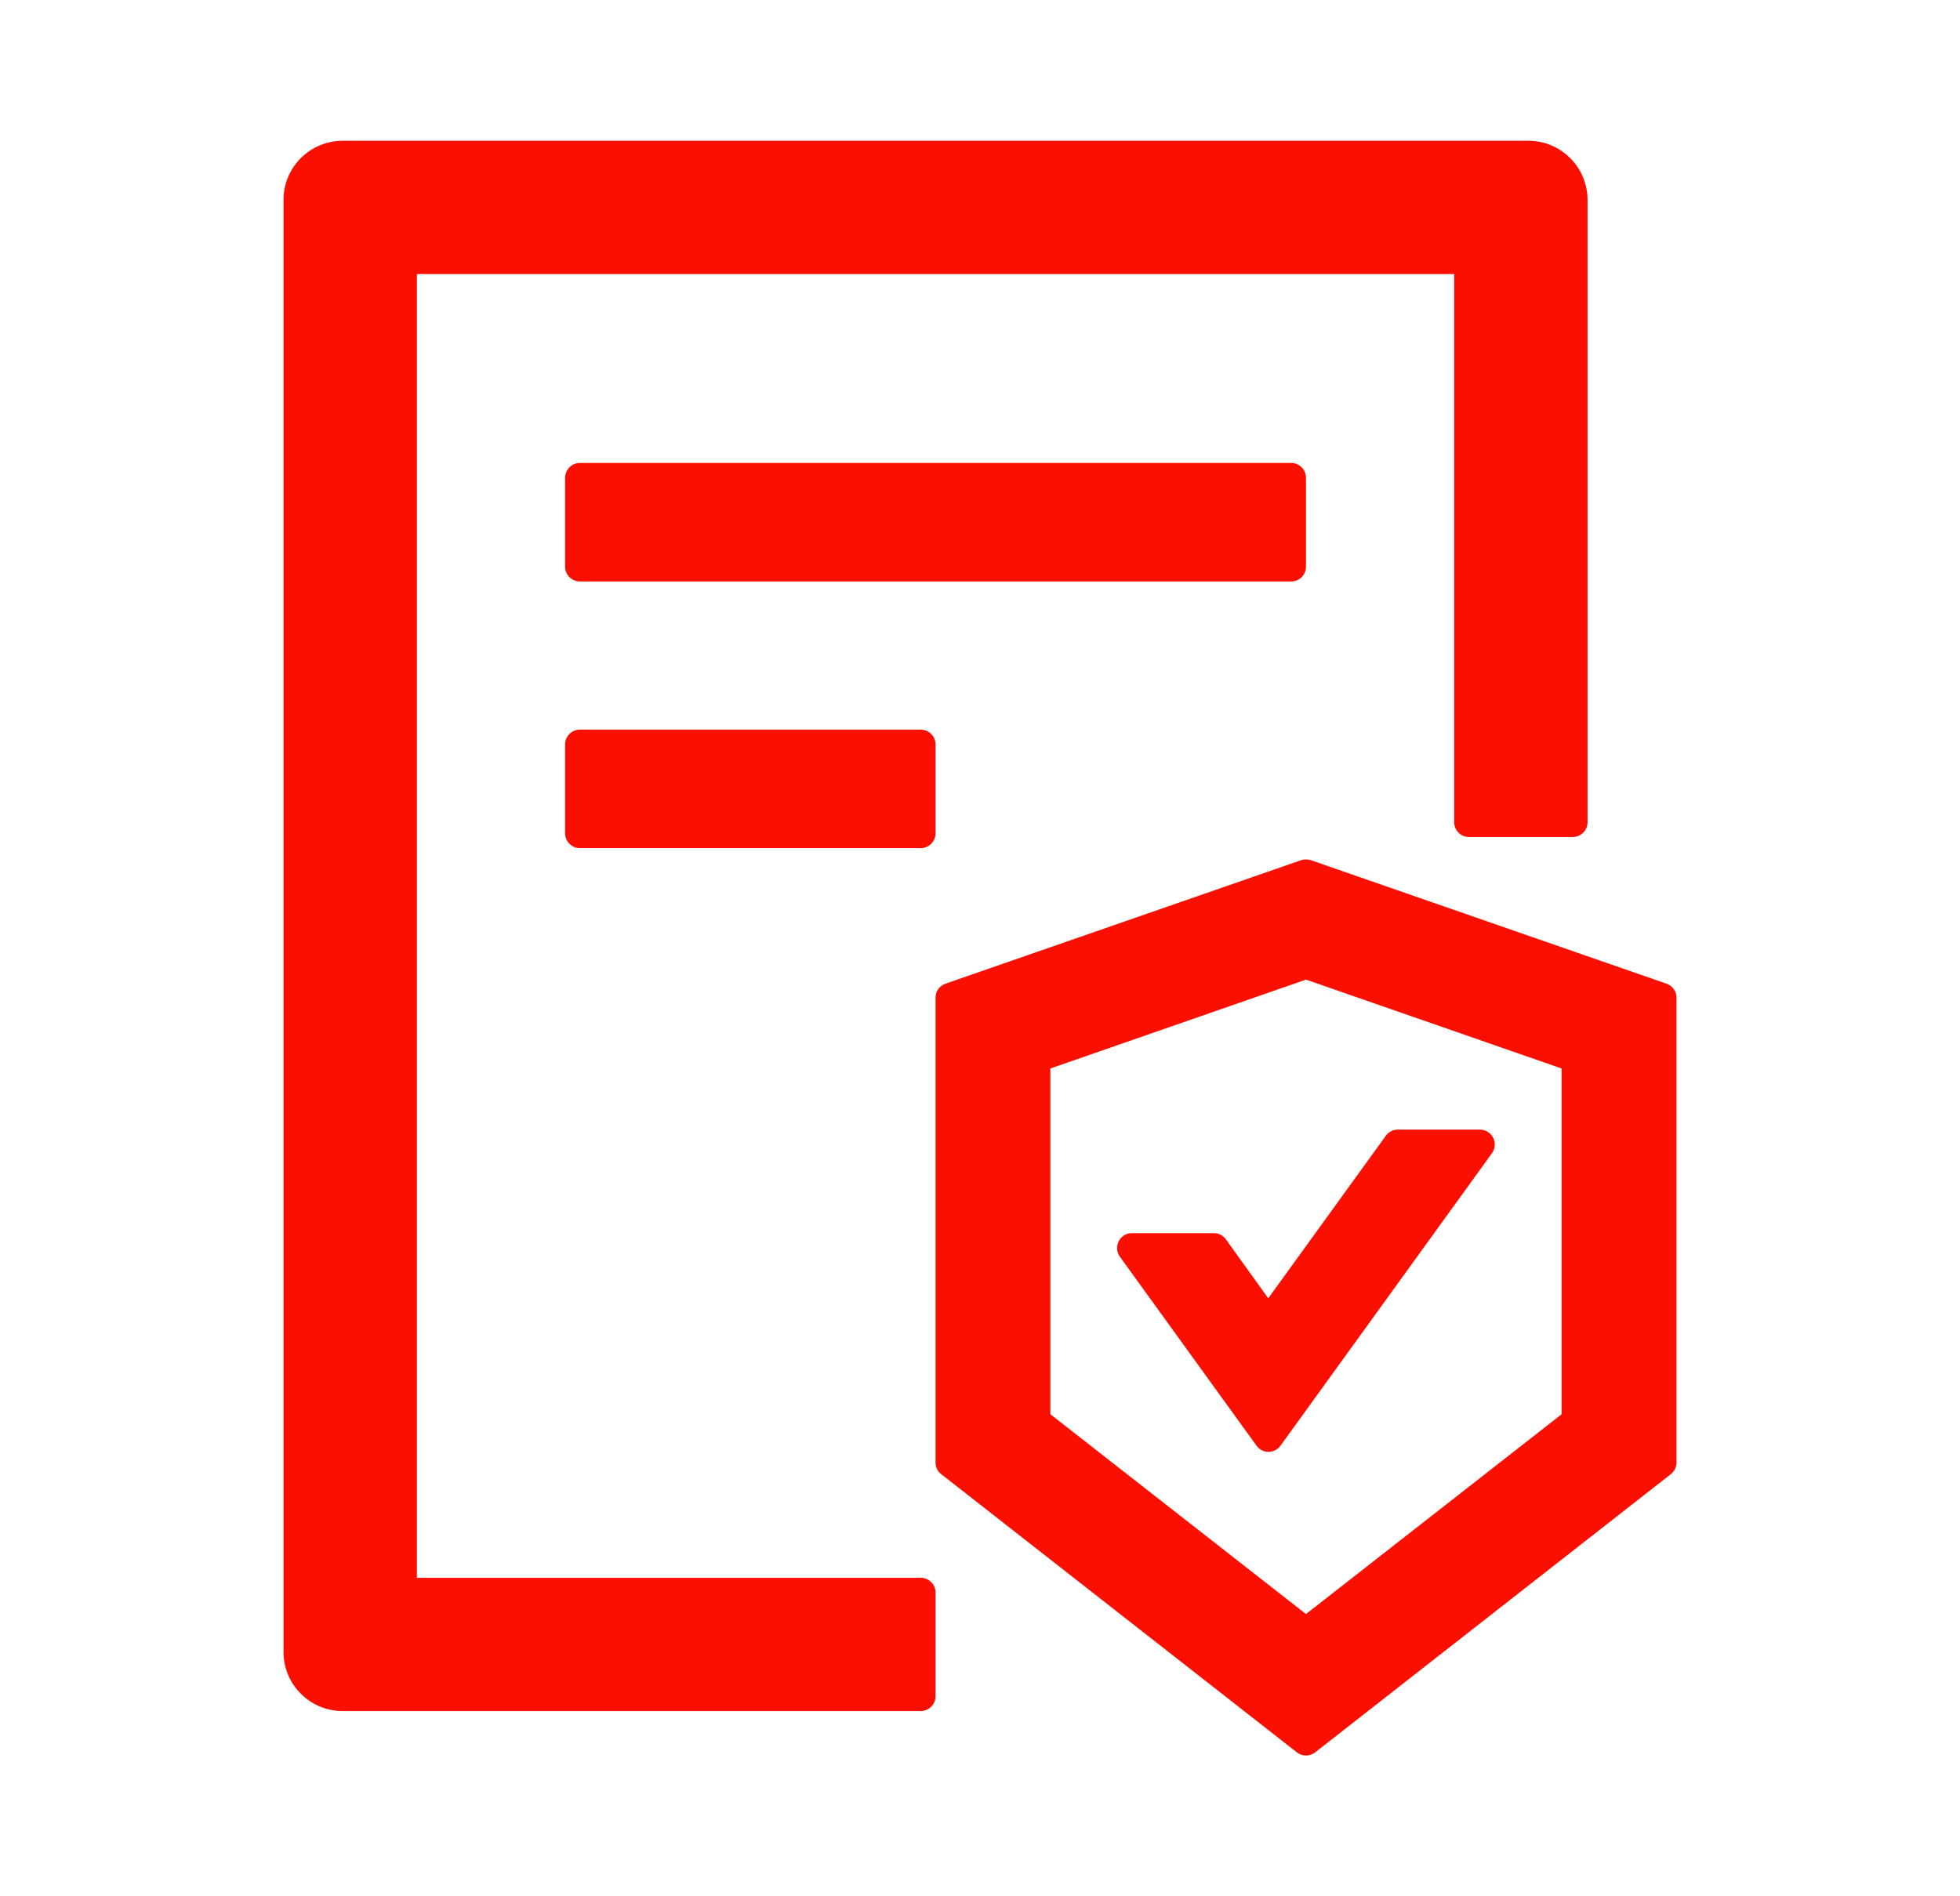 <svg viewBox="0 0 31 30" fill="none" xmlns="http://www.w3.org/2000/svg">
<g id="ant-design:file-protect-outlined">
<path id="Vector" d="M19.388 19.605C19.366 19.575 19.337 19.551 19.304 19.534C19.271 19.517 19.234 19.509 19.197 19.509H17.902C17.712 19.509 17.601 19.726 17.712 19.881L19.874 22.872C19.968 23.001 20.158 23.001 20.252 22.872L23.598 18.243C23.709 18.088 23.598 17.871 23.407 17.871H22.109C22.033 17.871 21.963 17.906 21.919 17.968L20.059 20.54L19.388 19.605ZM20.656 8.965V7.559C20.656 7.43 20.551 7.324 20.422 7.324H9.172C9.043 7.324 8.938 7.43 8.938 7.559V8.965C8.938 9.094 9.043 9.199 9.172 9.199H20.422C20.551 9.199 20.656 9.094 20.656 8.965ZM9.172 11.543C9.043 11.543 8.938 11.648 8.938 11.777V13.184C8.938 13.312 9.043 13.418 9.172 13.418H14.562C14.691 13.418 14.797 13.312 14.797 13.184V11.777C14.797 11.648 14.691 11.543 14.562 11.543H9.172ZM14.562 24.961H6.594V4.336H23V13.008C23 13.137 23.105 13.242 23.234 13.242H24.875C25.004 13.242 25.109 13.137 25.109 13.008V3.164C25.109 2.646 24.69 2.227 24.172 2.227H5.422C4.903 2.227 4.484 2.646 4.484 3.164V26.133C4.484 26.651 4.903 27.07 5.422 27.07H14.562C14.691 27.07 14.797 26.965 14.797 26.836V25.195C14.797 25.066 14.691 24.961 14.562 24.961ZM26.357 15.562L20.732 13.608C20.706 13.6 20.683 13.597 20.656 13.597C20.63 13.597 20.604 13.6 20.58 13.608L14.955 15.562C14.909 15.578 14.869 15.608 14.841 15.647C14.812 15.686 14.797 15.734 14.797 15.782V23.139C14.797 23.212 14.829 23.279 14.888 23.323L20.513 27.724C20.554 27.756 20.606 27.773 20.656 27.773C20.706 27.773 20.759 27.756 20.8 27.724L26.425 23.323C26.48 23.279 26.516 23.212 26.516 23.139V15.782C26.516 15.683 26.451 15.595 26.357 15.562ZM24.699 22.374L20.656 25.535L16.613 22.374V16.904L20.656 15.498L24.699 16.904V22.374Z" fill="#FA0F00"/>
</g>
</svg>
